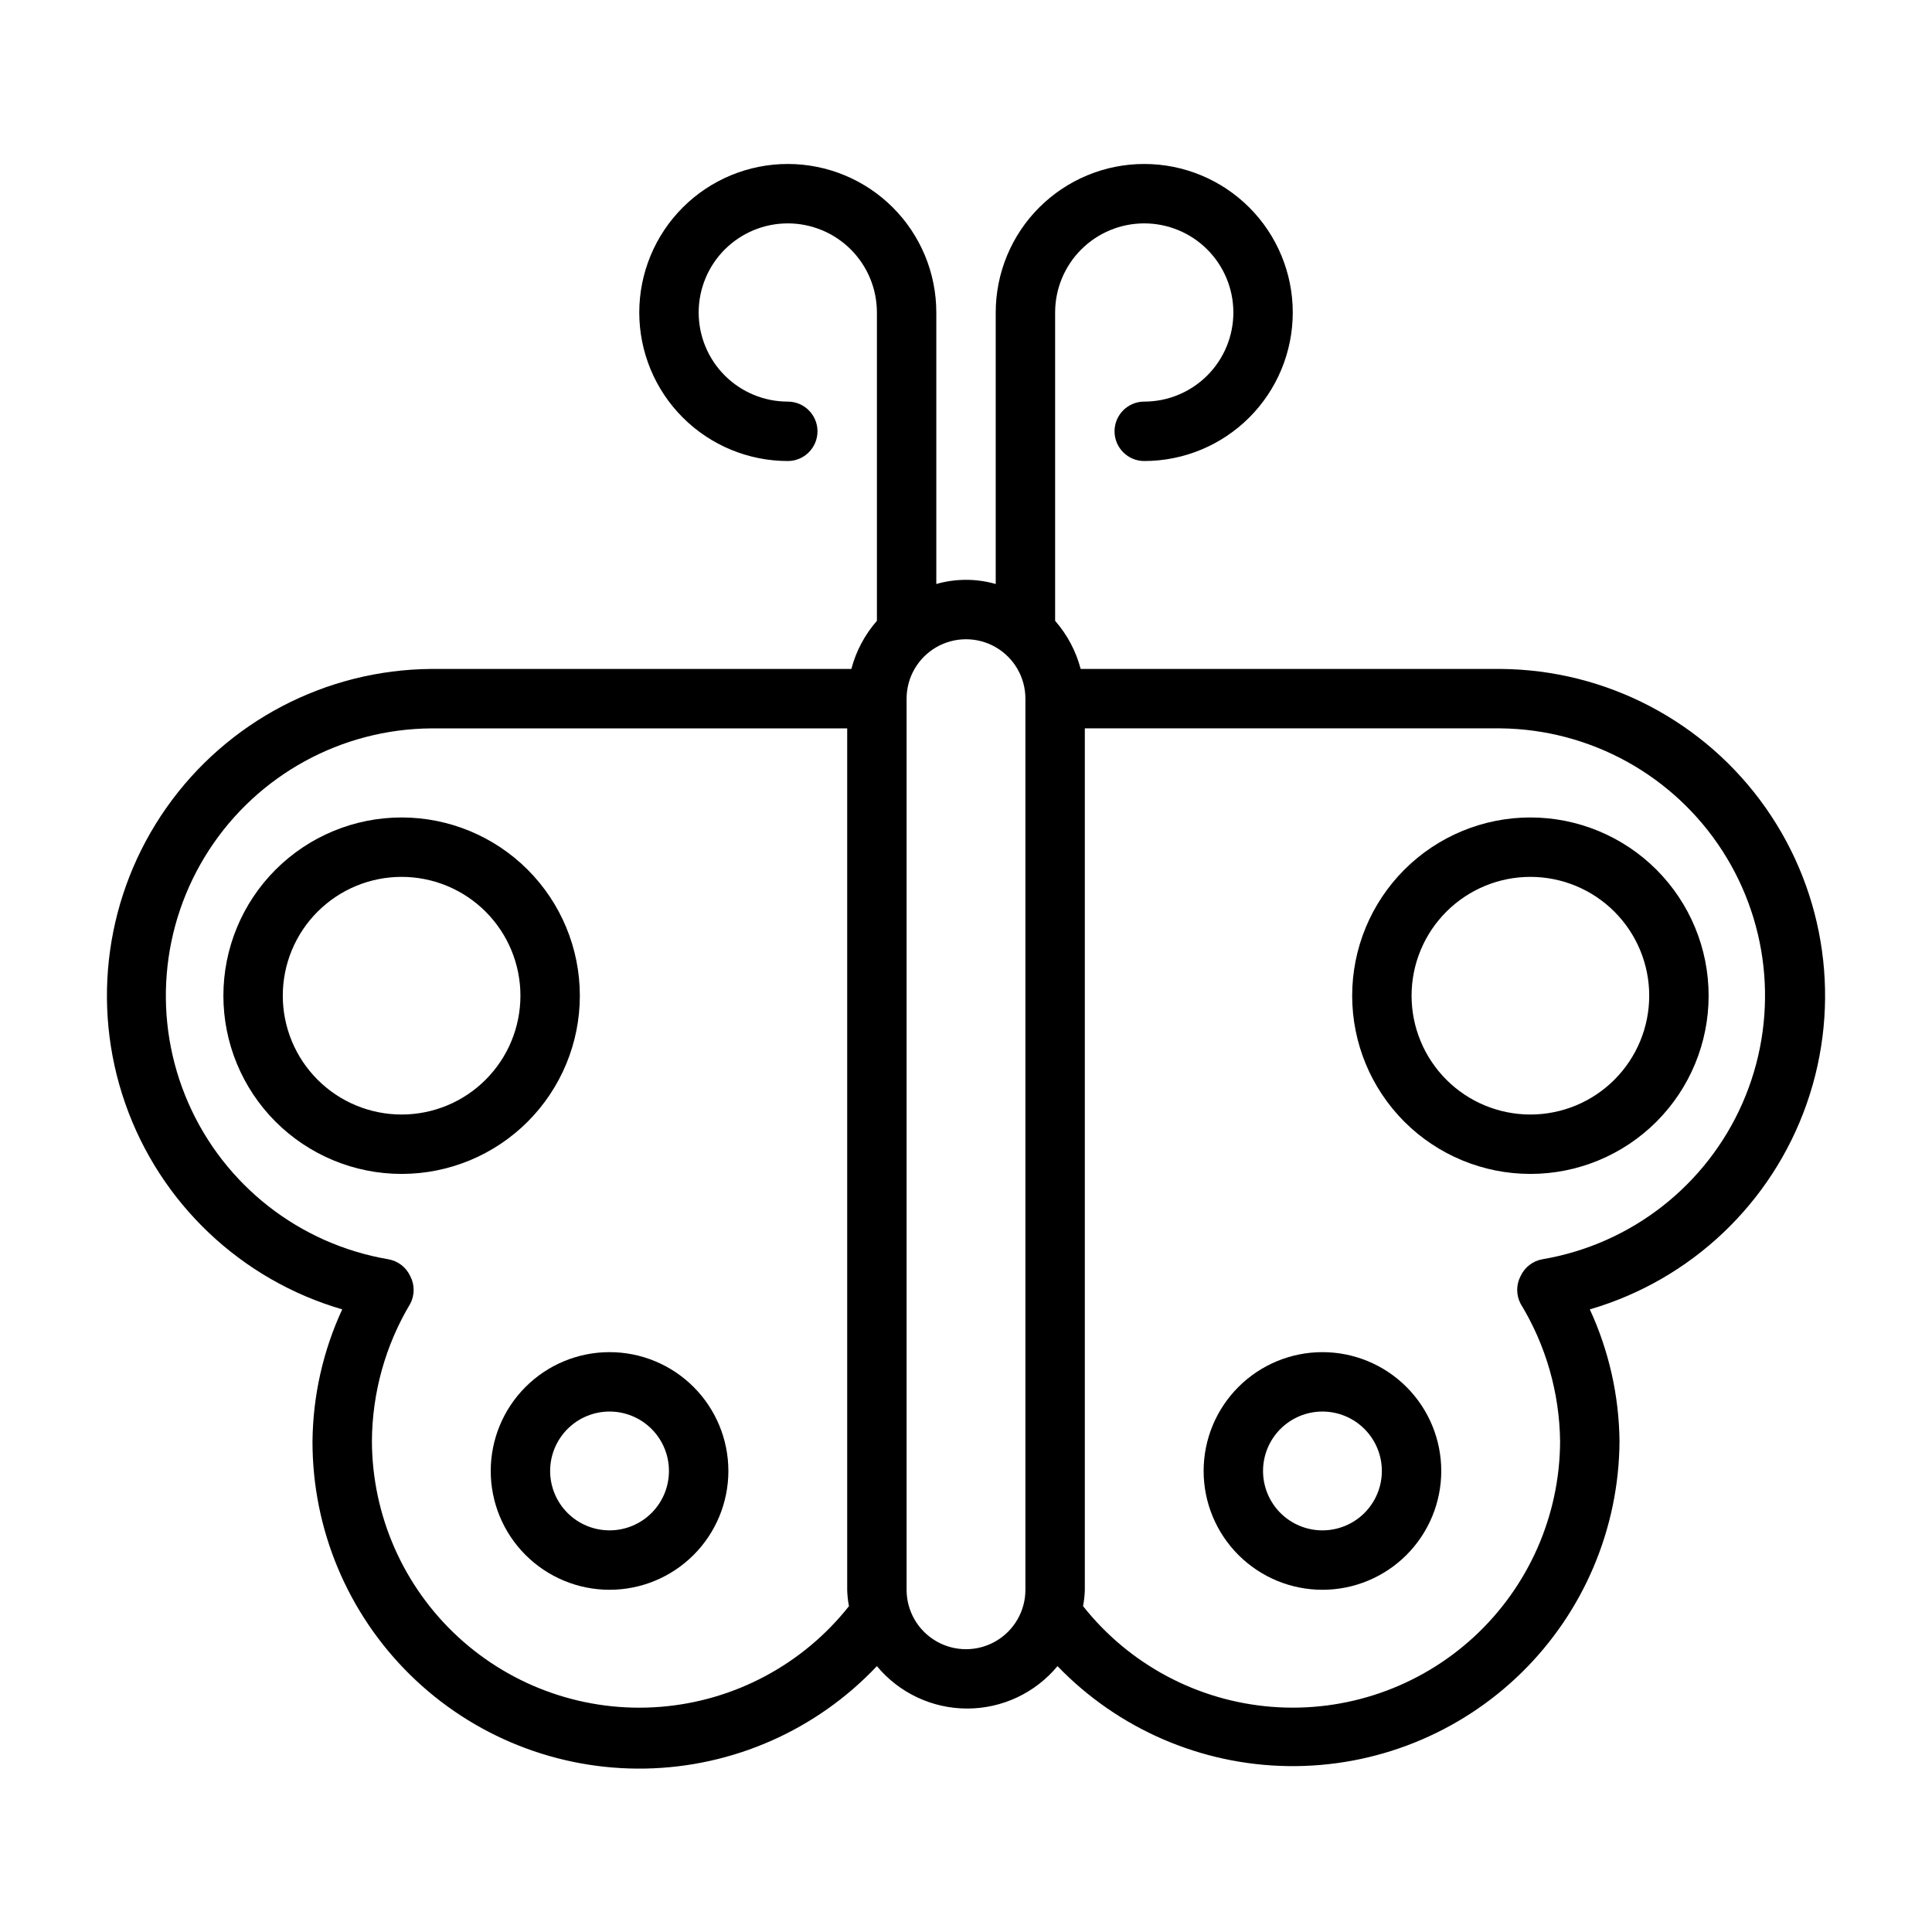 <?xml version="1.0" encoding="UTF-8"?>
<!-- Uploaded to: ICON Repo, www.iconrepo.com, Generator: ICON Repo Mixer Tools -->
<svg fill="#000000" width="800px" height="800px" version="1.1" viewBox="144 144 512 512" xmlns="http://www.w3.org/2000/svg">
 <g>
  <path d="m234.69 491c-5.07 10.961-7.754 22.875-7.875 34.949-0.043 23.273 9.285 45.586 25.883 61.902 16.594 16.32 39.059 25.27 62.328 24.836 23.27-0.434 45.387-10.219 61.359-27.145 5.906 7.121 14.68 11.238 23.93 11.238 9.254 0 18.023-4.117 23.934-11.238 16.023 16.625 38.027 26.164 61.117 26.492 23.09 0.328 45.352-8.582 61.844-24.746 16.492-16.164 25.844-38.246 25.977-61.34-0.121-12.074-2.805-23.988-7.871-34.949 26.836-7.824 48.246-28.125 57.484-54.512 9.242-26.383 5.176-55.605-10.918-78.465-16.09-22.859-42.23-36.543-70.184-36.746h-111.31c-1.238-4.719-3.555-9.082-6.769-12.75v-81.715c0-6.262 2.488-12.27 6.918-16.699 4.43-4.426 10.438-6.914 16.699-6.914s12.27 2.488 16.699 6.914c4.43 4.43 6.918 10.438 6.918 16.699 0 6.266-2.488 12.273-6.918 16.699-4.43 4.43-10.438 6.918-16.699 6.918-4.348 0-7.871 3.523-7.871 7.871 0 4.348 3.523 7.875 7.871 7.875 10.438 0 20.449-4.148 27.832-11.531 7.383-7.379 11.527-17.391 11.527-27.832 0-10.438-4.144-20.449-11.527-27.832-7.383-7.379-17.395-11.527-27.832-11.527s-20.449 4.148-27.832 11.527c-7.383 7.383-11.527 17.395-11.527 27.832v71.953c-5.144-1.473-10.598-1.473-15.746 0v-71.953c0-10.438-4.144-20.449-11.527-27.832-7.383-7.379-17.391-11.527-27.832-11.527-10.438 0-20.449 4.148-27.832 11.527-7.379 7.383-11.527 17.395-11.527 27.832 0 10.441 4.148 20.453 11.527 27.832 7.383 7.383 17.395 11.531 27.832 11.531 4.348 0 7.871-3.527 7.871-7.875 0-4.348-3.523-7.871-7.871-7.871-6.262 0-12.27-2.488-16.699-6.918-4.43-4.426-6.918-10.434-6.918-16.699 0-6.262 2.488-12.27 6.918-16.699 4.43-4.426 10.438-6.914 16.699-6.914 6.266 0 12.27 2.488 16.699 6.914 4.43 4.43 6.918 10.438 6.918 16.699v81.715c-3.215 3.668-5.531 8.031-6.769 12.75h-111.31c-27.953 0.203-54.09 13.887-70.184 36.746-16.094 22.859-20.16 52.082-10.918 78.465 9.238 26.387 30.648 46.688 57.488 54.512zm196.8 74.312v-228.29h110.21c23.789 0.266 45.855 12.453 58.75 32.449 12.891 19.992 14.887 45.125 5.316 66.902-9.574 21.781-29.441 37.301-52.887 41.32-2.594 0.418-4.809 2.102-5.906 4.488-1.203 2.289-1.203 5.027 0 7.32 6.699 10.988 10.312 23.578 10.469 36.445-0.066 19.719-8.352 38.512-22.852 51.867-14.504 13.355-33.918 20.066-53.57 18.512-19.656-1.551-37.773-11.223-50-26.688 0.277-1.426 0.434-2.875 0.473-4.328zm-47.234-236.16c0-5.621 3-10.82 7.871-13.633s10.875-2.812 15.746 0 7.871 8.012 7.871 13.633v236.16c0 5.625-3 10.82-7.871 13.633s-10.875 2.812-15.746 0-7.871-8.008-7.871-13.633zm-125.95 7.875h110.21v228.29c0.035 1.453 0.191 2.902 0.473 4.328-12.23 15.465-30.348 25.137-50.004 26.688-19.652 1.555-39.066-5.156-53.57-18.512-14.5-13.355-22.781-32.148-22.852-51.867 0.062-12.836 3.566-25.426 10.156-36.445 1.203-2.293 1.203-5.031 0-7.32-1.098-2.387-3.312-4.07-5.906-4.488-23.48-4.031-43.363-19.594-52.914-41.418-9.555-21.824-7.496-46.988 5.473-66.977 12.969-19.984 35.113-32.113 58.934-32.277z"/>
  <path d="m250.43 455.1c12.527 0 24.539-4.977 33.398-13.832 8.859-8.859 13.836-20.871 13.836-33.398s-4.977-24.539-13.836-33.398-20.871-13.836-33.398-13.836c-12.527 0-24.539 4.977-33.398 13.836-8.855 8.859-13.832 20.871-13.832 33.398s4.977 24.539 13.832 33.398c8.859 8.855 20.871 13.832 33.398 13.832zm0-78.719c8.352 0 16.359 3.316 22.266 9.223s9.223 13.914 9.223 22.266c0 8.352-3.316 16.359-9.223 22.266s-13.914 9.223-22.266 9.223c-8.352 0-16.359-3.316-22.266-9.223s-9.223-13.914-9.223-22.266c0-8.352 3.316-16.359 9.223-22.266s13.914-9.223 22.266-9.223z"/>
  <path d="m274.05 533.82c0 8.352 3.316 16.359 9.223 22.266 5.906 5.902 13.914 9.223 22.266 9.223 8.352 0 16.359-3.32 22.266-9.223 5.902-5.906 9.223-13.914 9.223-22.266 0-8.352-3.32-16.363-9.223-22.266-5.906-5.906-13.914-9.223-22.266-9.223-8.352 0-16.359 3.316-22.266 9.223-5.906 5.902-9.223 13.914-9.223 22.266zm31.488-15.742v-0.004c4.176 0 8.18 1.66 11.133 4.613s4.609 6.957 4.609 11.133-1.656 8.18-4.609 11.133-6.957 4.609-11.133 4.609c-4.176 0-8.18-1.656-11.133-4.609s-4.613-6.957-4.613-11.133 1.66-8.18 4.613-11.133 6.957-4.613 11.133-4.613z"/>
  <path d="m549.57 455.1c12.527 0 24.539-4.977 33.398-13.832 8.859-8.859 13.836-20.871 13.836-33.398s-4.977-24.539-13.836-33.398-20.871-13.836-33.398-13.836-24.539 4.977-33.398 13.836c-8.855 8.859-13.832 20.871-13.832 33.398s4.977 24.539 13.832 33.398c8.859 8.855 20.871 13.832 33.398 13.832zm0-78.719c8.352 0 16.359 3.316 22.266 9.223s9.223 13.914 9.223 22.266c0 8.352-3.316 16.359-9.223 22.266s-13.914 9.223-22.266 9.223c-8.352 0-16.359-3.316-22.266-9.223s-9.223-13.914-9.223-22.266c0-8.352 3.316-16.359 9.223-22.266s13.914-9.223 22.266-9.223z"/>
  <path d="m494.46 565.31c8.352 0 16.363-3.32 22.266-9.223 5.906-5.906 9.223-13.914 9.223-22.266 0-8.352-3.316-16.363-9.223-22.266-5.902-5.906-13.914-9.223-22.266-9.223-8.348 0-16.359 3.316-22.262 9.223-5.906 5.902-9.223 13.914-9.223 22.266 0 8.352 3.316 16.359 9.223 22.266 5.902 5.902 13.914 9.223 22.262 9.223zm0-47.23v-0.004c4.176 0 8.184 1.66 11.133 4.613 2.953 2.953 4.613 6.957 4.613 11.133s-1.66 8.18-4.613 11.133c-2.949 2.953-6.957 4.609-11.133 4.609-4.172 0-8.18-1.656-11.133-4.609-2.949-2.953-4.609-6.957-4.609-11.133s1.66-8.18 4.609-11.133c2.953-2.953 6.961-4.613 11.133-4.613z"/>
 </g>
</svg>